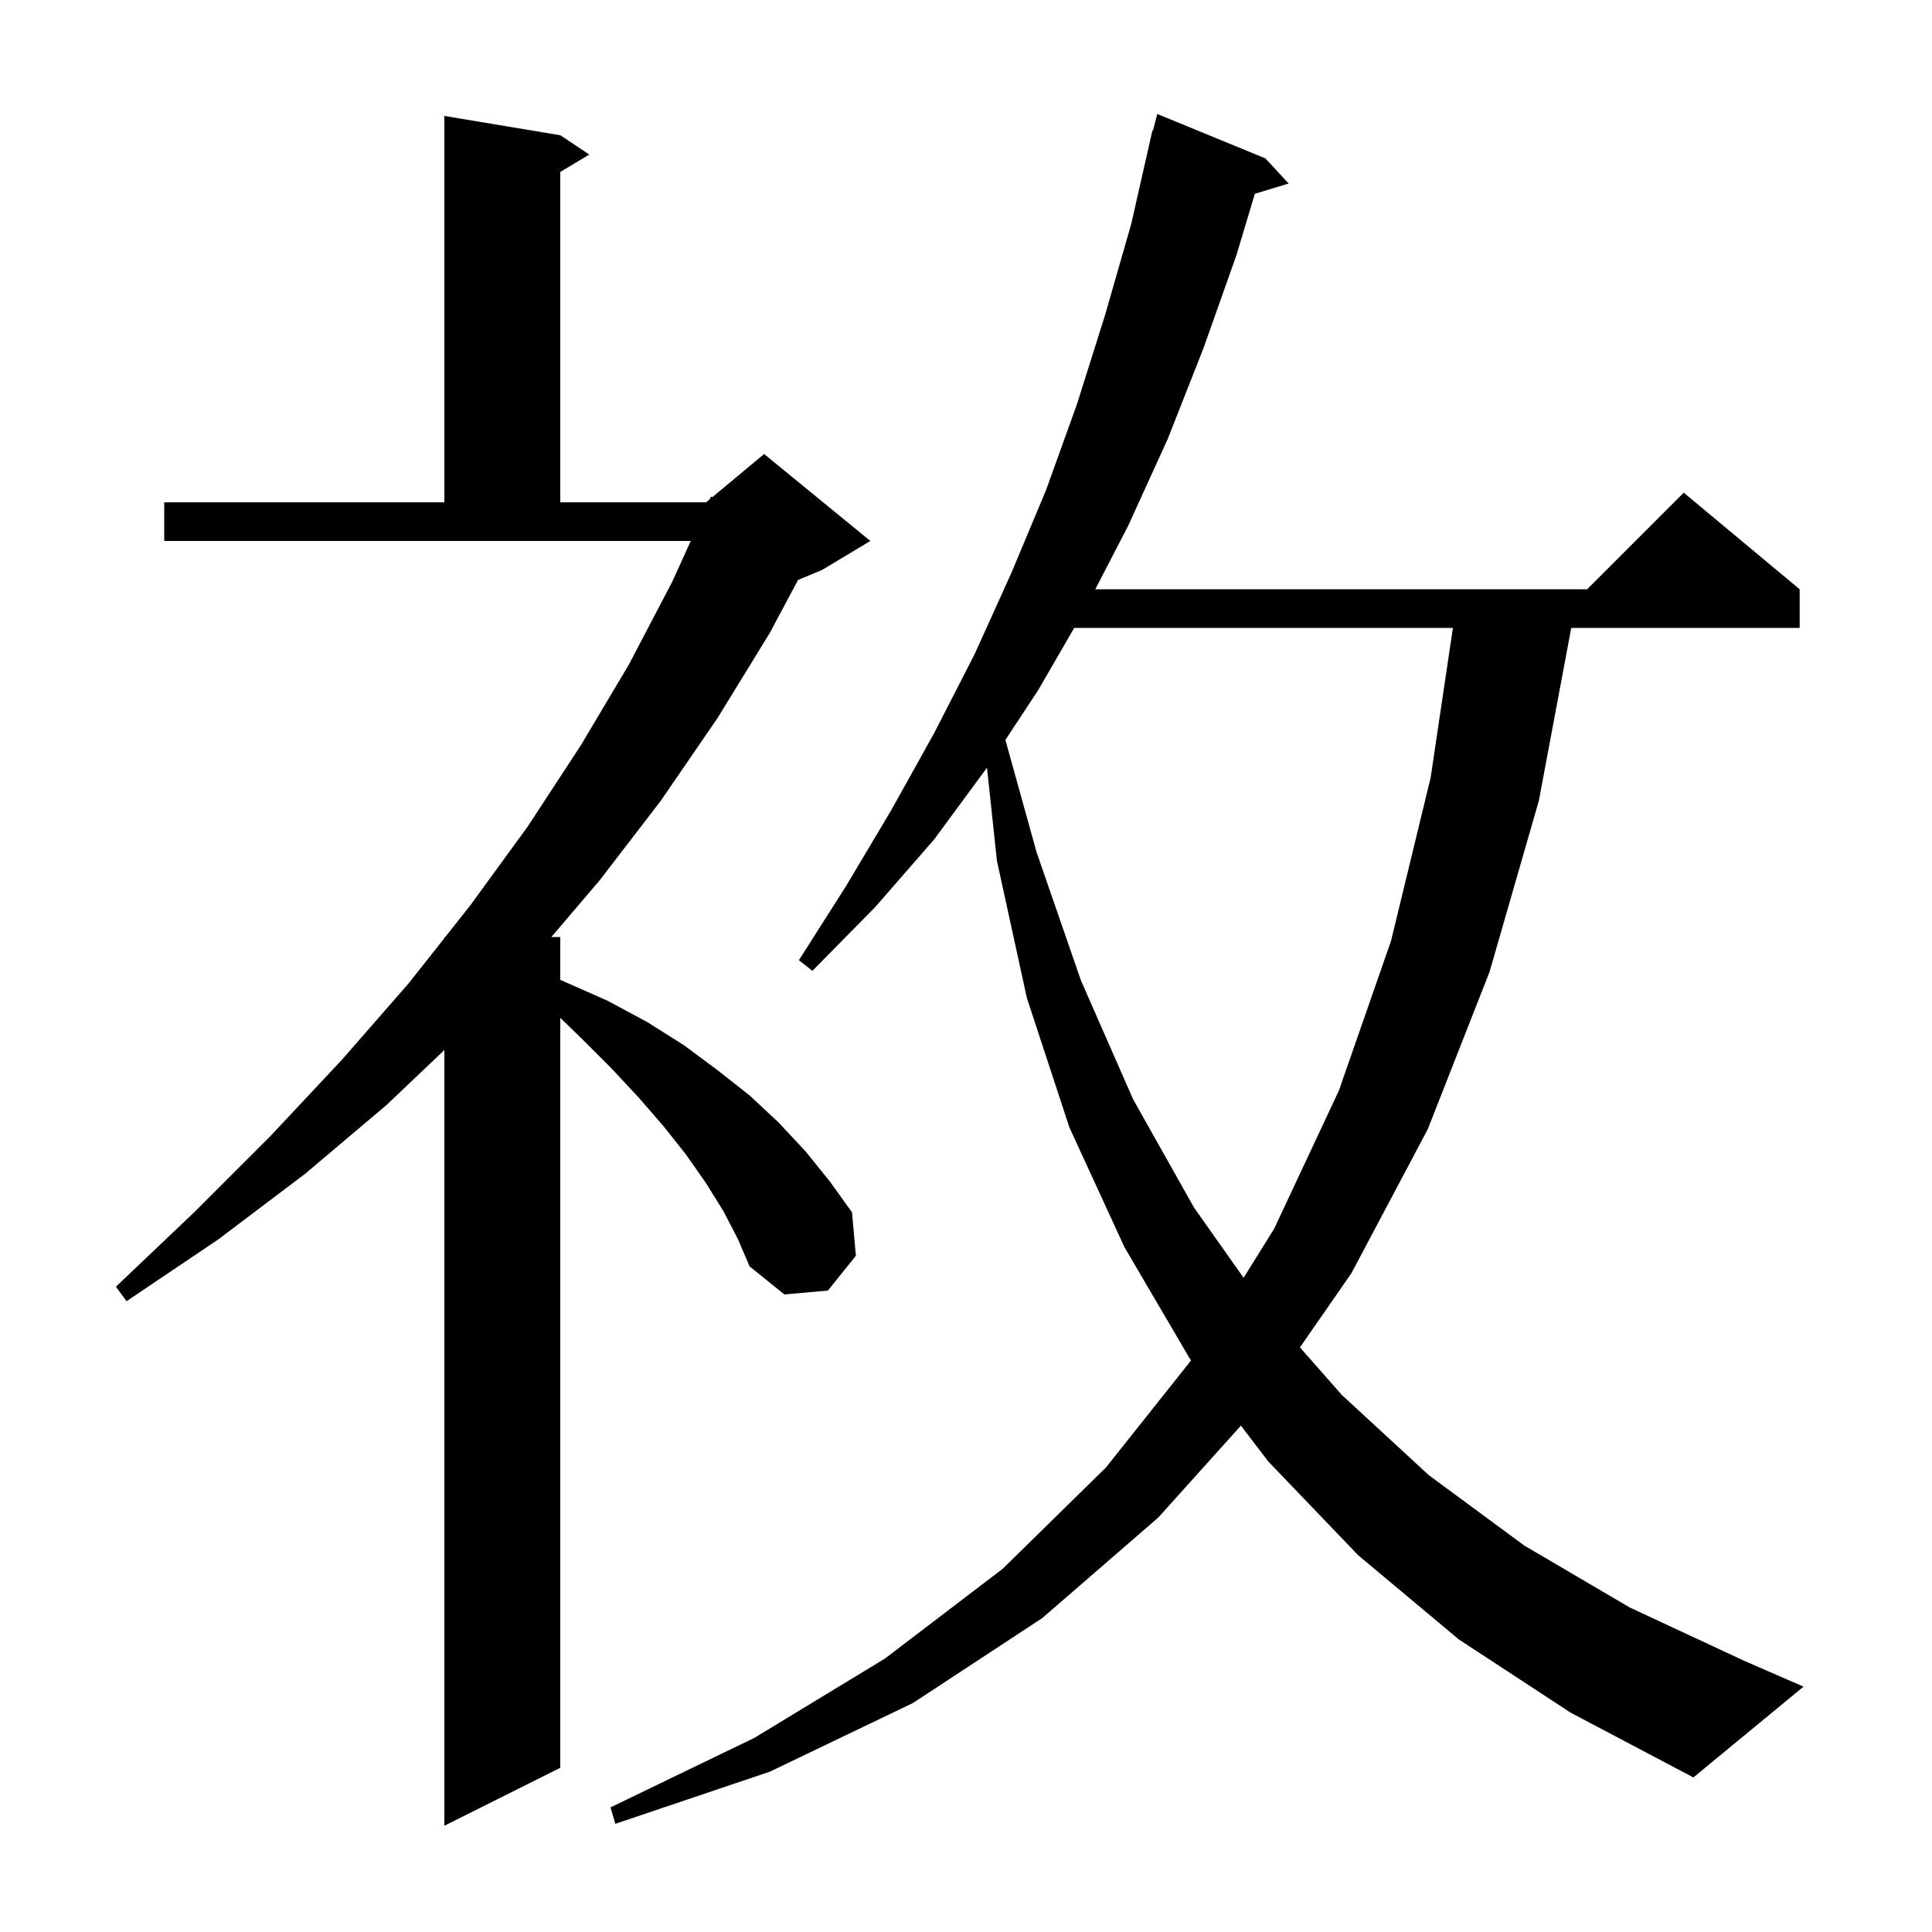 <svg xmlns="http://www.w3.org/2000/svg" xmlns:xlink="http://www.w3.org/1999/xlink" version="1.1" baseProfile="full" viewBox="0 0 200 200" width="200" height="200"><g fill="currentColor"><path d="M 74.9 125.4 L 73.1 122.5 L 71.0 119.5 L 68.7 116.6 L 66.1 113.6 L 63.3 110.6 L 60.2 107.5 L 58.0 105.367 L 58.0 183.0 L 46.0 189.0 L 46.0 108.704 L 40.0 114.4 L 31.6 121.5 L 22.6 128.3 L 13.1 134.7 L 12.0 133.2 L 20.2 125.4 L 28.0 117.6 L 35.4 109.7 L 42.3 101.8 L 46.0 97.117 L 46.0 97.0 L 46.093 97.0 L 48.7 93.7 L 54.6 85.6 L 60.1 77.2 L 65.1 68.8 L 69.6 60.2 L 71.509 56.0 L 17.0 56.0 L 17.0 52.0 L 46.0 52.0 L 46.0 12.0 L 58.0 14.0 L 61.0 16.0 L 58.0 17.8 L 58.0 52.0 L 73.1 52.0 L 73.466 51.695 L 73.6 51.4 L 73.741 51.466 L 79.1 47.0 L 90.1 56.0 L 85.1 59.0 L 82.614 60.036 L 79.7 65.5 L 74.3 74.3 L 68.4 82.9 L 62.1 91.1 L 57.074 97.0 L 58.0 97.0 L 58.0 101.433 L 58.6 101.7 L 62.9 103.6 L 67.0 105.8 L 70.8 108.2 L 74.3 110.8 L 77.6 113.4 L 80.6 116.2 L 83.4 119.2 L 85.9 122.3 L 88.2 125.5 L 88.6 130.0 L 85.7 133.6 L 81.2 134.0 L 77.6 131.1 L 76.4 128.3 Z M 151.0 169.7 L 140.6 161.0 L 131.3 151.3 L 128.459 147.582 L 119.9 157.1 L 107.9 167.5 L 94.5 176.3 L 79.7 183.4 L 63.7 188.8 L 63.2 187.1 L 78.1 179.9 L 91.6 171.7 L 103.8 162.4 L 114.5 151.9 L 123.299 140.83 L 123.2 140.7 L 116.4 129.1 L 110.7 116.7 L 106.3 103.3 L 103.2 89.1 L 102.173 79.472 L 96.7 86.9 L 90.6 93.9 L 84.1 100.5 L 82.7 99.4 L 87.6 91.7 L 92.3 83.8 L 96.7 75.9 L 100.9 67.7 L 104.7 59.3 L 108.3 50.7 L 111.5 41.8 L 114.4 32.6 L 117.1 23.2 L 119.3 13.5 L 119.356 13.514 L 119.8 11.8 L 131.0 16.4 L 133.4 19.0 L 129.901 20.062 L 128.0 26.4 L 124.6 36.0 L 120.9 45.4 L 116.8 54.4 L 113.386 61.0 L 164.3 61.0 L 174.3 51.0 L 186.3 61.0 L 186.3 65.0 L 162.656 65.0 L 159.3 82.9 L 154.2 100.6 L 147.8 116.9 L 139.9 131.8 L 134.569 139.481 L 138.9 144.4 L 147.9 152.7 L 157.8 160.0 L 168.7 166.4 L 180.5 171.9 L 186.7 174.6 L 175.3 184.0 L 162.6 177.3 Z M 111.201 65.0 L 107.5 71.4 L 104.078 76.599 L 107.3 88.2 L 111.9 101.5 L 117.3 113.8 L 123.6 125.0 L 128.737 132.277 L 131.9 127.2 L 138.6 112.9 L 144.0 97.4 L 148.1 80.5 L 150.403 65.0 Z "/></g></svg>
